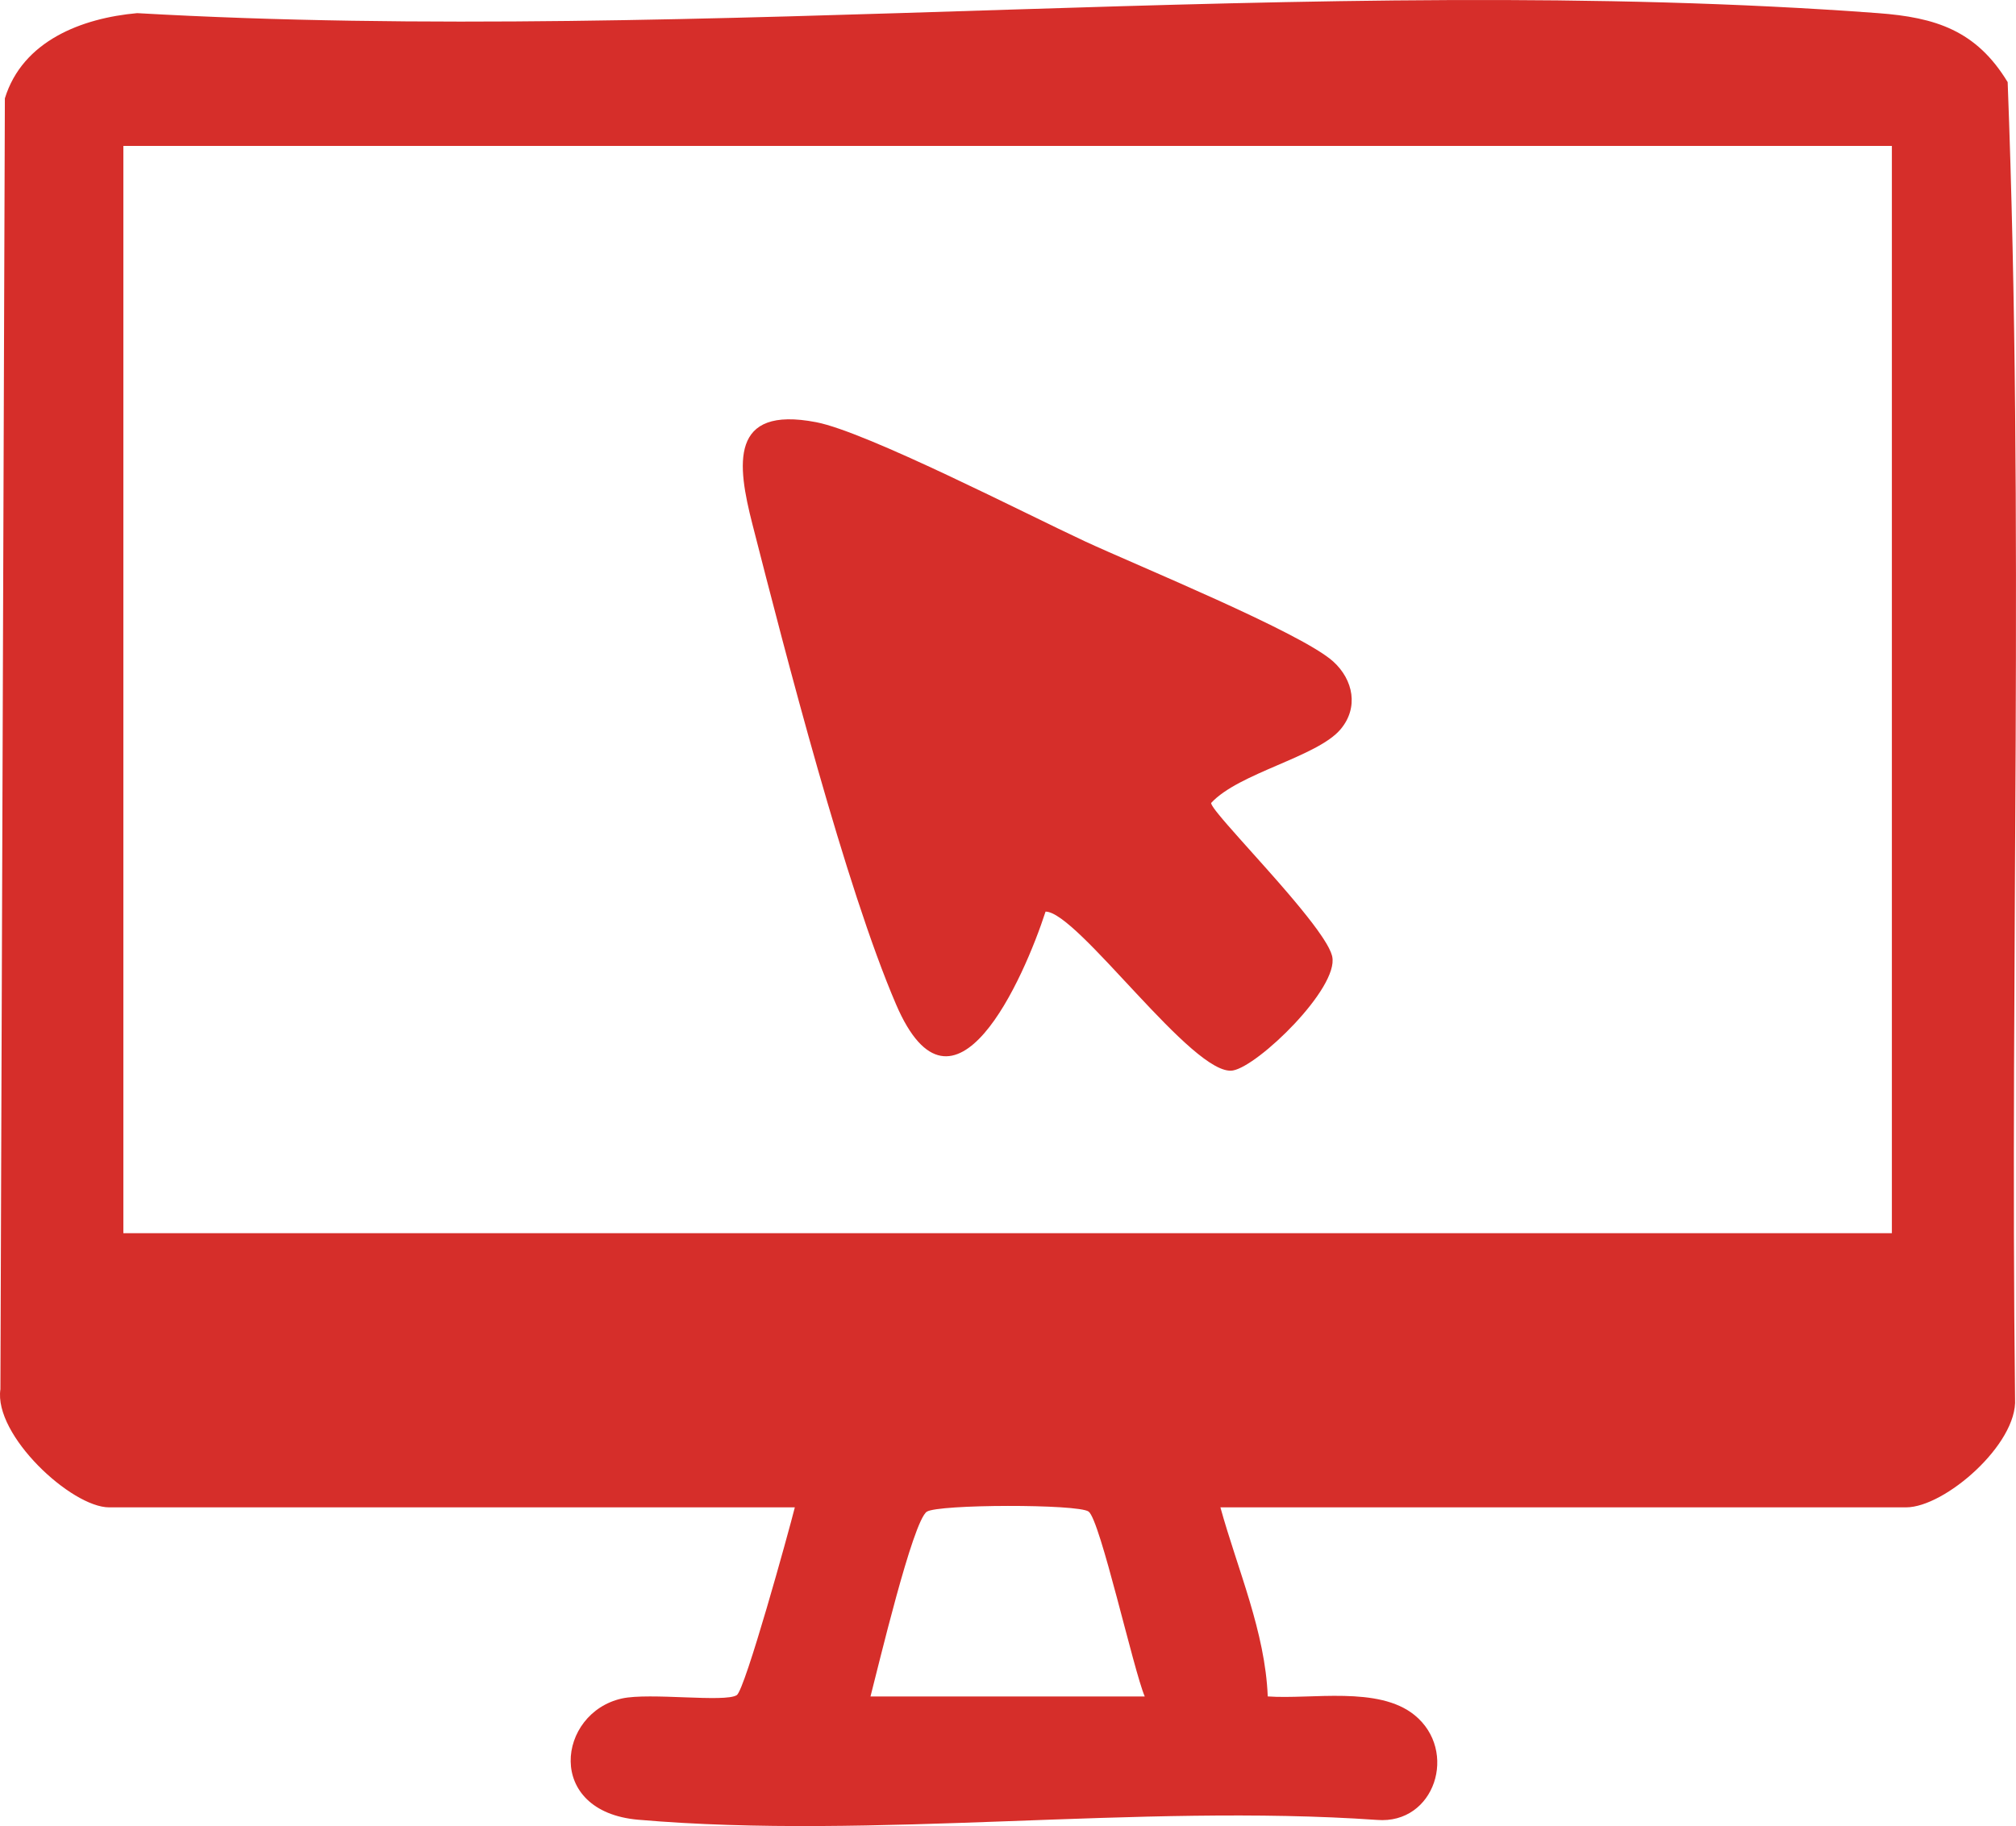 <?xml version="1.0" encoding="UTF-8"?>
<svg id="Layer_2" data-name="Layer 2" xmlns="http://www.w3.org/2000/svg" viewBox="0 0 732.97 664.1">
  <defs>
    <style>
      .cls-1 {
        fill: #d62e2a;
      }
    </style>
  </defs>
  <g id="Layer_1-2" data-name="Layer 1">
    <g>
      <path class="cls-1" d="M729.94,29.87c-11.41-18.81-26.23-23.54-47.11-25.09-204.15-15.2-426.87,11.79-632.96,0C29.72,6.59,8.21,14.86,1.77,35.77L.15,505.21c-2.47,16.72,25.82,42.98,39.54,42.98h249.29c-2.24,8.95-18.1,66.36-21.11,68.29-4.3,2.76-31.62-1.02-41.76,1.22-23.44,5.2-28.23,41.15,5.99,44.1,85.71,7.4,181.7-5.97,268.54.06,21.07,1.71,29.61-25.16,13.66-38.12-13.15-10.69-37.46-5.64-53.38-6.79-.91-23.51-10.98-46.19-17.21-68.76h249.29c14.11,0,40.6-23.07,39.63-39.45-1.9-159.51,3.39-319.87-2.69-478.87ZM316.49,616.96c2.78-10.57,15.34-63.75,20.48-67.19,4.1-2.74,54.86-2.85,58.81-.06,4.21,2.97,16.34,57.7,20.42,67.25h-99.71ZM687.84,448.48H44.85V53.06h642.99v395.42Z"/>
      <path class="cls-1" d="M487.37,265.26c-8.54,10.06-36.94,15.81-47.04,26.77,0,.44.65,1.47,1.79,2.96.29.37.61.77.95,1.19,3.61,4.46,10.36,11.81,17.37,19.71.56.63,1.13,1.27,1.69,1.91.11.12.22.24.32.36.67.76,1.34,1.52,2.01,2.28.91,1.04,1.82,2.1,2.73,3.15.41.47.82.95,1.22,1.42.06.07.12.14.18.21.47.55.93,1.09,1.38,1.63.12.14.24.28.36.42.4.48.8.95,1.19,1.43.51.61,1.01,1.22,1.5,1.82,2.95,3.61,5.57,7.01,7.55,9.97.12.17.23.34.34.51.12.18.23.35.34.52.37.57.71,1.13,1.03,1.66.27.47.52.92.75,1.35.11.22.22.43.32.64.41.83.71,1.58.9,2.25.05.17.09.33.12.48,2.41,11.43-26.85,39.79-36.12,41.41-14.27,2.5-56.44-57.76-68.11-57.78-7.78,23.98-33.39,82.58-54.36,33.73-18.43-42.92-40.08-127.14-52.24-174.69-5.52-21.6-8.44-43.13,23.2-37.03,18.39,3.55,76.49,33.46,97.72,43.33,18.72,8.7,78.78,33.23,90.32,43.75,7.27,6.63,9.28,16.75,2.59,24.64Z"/>
    </g>
  </g>
</svg>